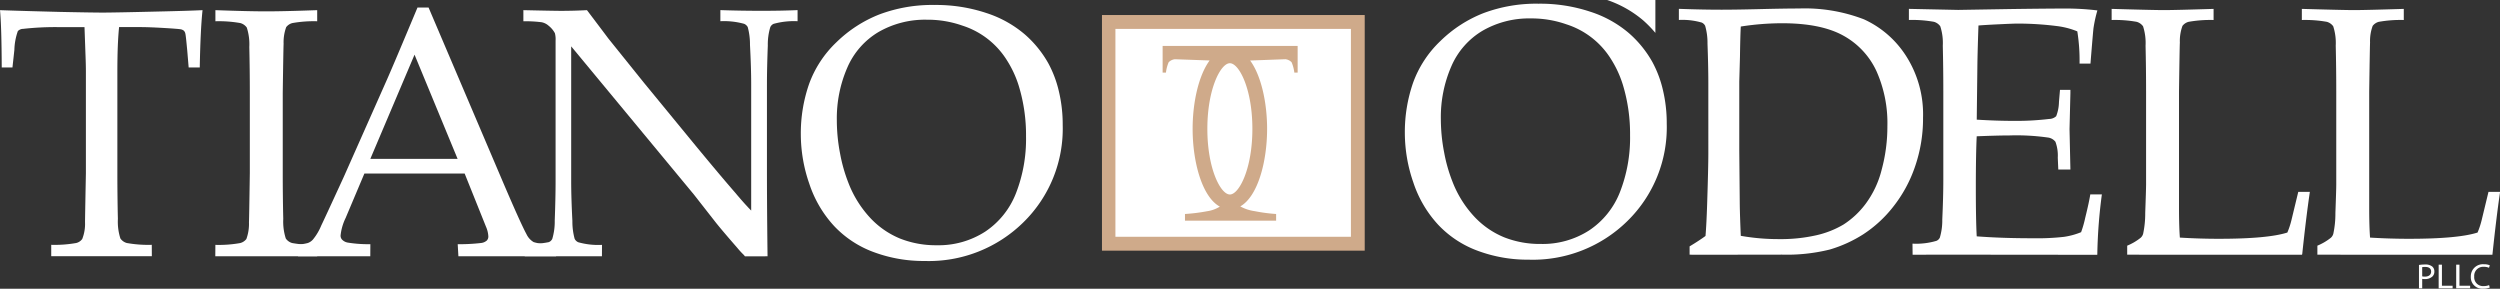 <?xml version="1.0" encoding="utf-8"?>
<svg xmlns="http://www.w3.org/2000/svg" width="360.182" height="41.594" viewBox="0 0 360.182 41.594">
  <rect x="0" y="0" width="360.182" height="41.594" fill="#333333" stroke="none"/>
  <g id="Group_2046" data-name="Group 2046" transform="translate(-39.001 -21.578)">
    <path id="Path_39112" data-name="Path 39112" d="M343.839,476.956a21.656,21.656,0,0,1,1.184-7.282,15.618,15.618,0,0,1,3.928-6.009,18.555,18.555,0,0,1,6.211-4.028,21.608,21.608,0,0,1,7.93-1.359,22.851,22.851,0,0,1,7.481,1.16A16.187,16.187,0,0,1,376.1,462.5a15.72,15.72,0,0,1,3.4,4.176,15.968,15.968,0,0,1,1.509,3.99,20.65,20.65,0,0,1,.562,4.914,18.87,18.87,0,0,1-5.65,13.991,19.432,19.432,0,0,1-14.253,5.585,20.624,20.624,0,0,1-7.307-1.272,14.873,14.873,0,0,1-5.736-3.778,16.624,16.624,0,0,1-3.566-6.085A21.773,21.773,0,0,1,343.839,476.956Zm5.187-2.07a25.211,25.211,0,0,0,.474,4.814,22.55,22.55,0,0,0,1.2,4.214,15.6,15.6,0,0,0,3.13,5.024,12.219,12.219,0,0,0,4.315,2.993,13.97,13.97,0,0,0,5.275.96,12.383,12.383,0,0,0,6.982-1.958,11.777,11.777,0,0,0,4.427-5.511,21.452,21.452,0,0,0,1.458-8.193,24.286,24.286,0,0,0-1.049-7.307,15.338,15.338,0,0,0-1.72-3.7,11.778,11.778,0,0,0-6.41-4.976,15.119,15.119,0,0,0-5.111-.848,13.406,13.406,0,0,0-6.957,1.771,11.044,11.044,0,0,0-4.5,5.125A18.321,18.321,0,0,0,349.026,474.886Z" transform="translate(-102.438 -436.166)" fill="#fff"/>
    <path id="Path_39115" data-name="Path 39115" d="M409.916,494.882v-1.2q1.374-.824,2.292-1.5.143-1.691.239-4.705.165-5.13.168-7.121V470.2q0-2.441-.12-5.726a8.848,8.848,0,0,0-.336-2.566,1.021,1.021,0,0,0-.5-.472,10.06,10.06,0,0,0-3.288-.375v-1.6q3.483.126,6.157.124,2.052,0,5.6-.087t5.5-.086a23.741,23.741,0,0,1,9.4,1.557,14.177,14.177,0,0,1,6.038,5.221,15.575,15.575,0,0,1,2.482,8.947,21.175,21.175,0,0,1-1.17,7.1,19.353,19.353,0,0,1-3.171,5.794,17.8,17.8,0,0,1-4.293,3.926,18.838,18.838,0,0,1-4.8,2.18,25.621,25.621,0,0,1-6.9.735C422.23,494.882,412.425,494.887,409.916,494.882Zm7.376-2.718a31.1,31.1,0,0,0,5.537.472,23.084,23.084,0,0,0,5.31-.547,13.45,13.45,0,0,0,3.936-1.545,12.211,12.211,0,0,0,3.164-2.939,13.866,13.866,0,0,0,2.35-4.973,23.745,23.745,0,0,0,.823-6.266,18.341,18.341,0,0,0-1.587-7.961,11.191,11.191,0,0,0-4.786-5.1q-3.2-1.766-8.781-1.769a38.684,38.684,0,0,0-5.966.474q-.073,1.22-.119,4.336l-.1,3.613V479.9l.071,7.725Q417.17,489.4,417.292,492.164Z" transform="translate(-127.49 -436.609)" fill="#fff"/>
    <path id="Path_39116" data-name="Path 39116" d="M463.077,494.889l-.017-1.6a10.278,10.278,0,0,0,3.442-.4.931.931,0,0,0,.5-.475,8.739,8.739,0,0,0,.35-2.612q.15-3.288.149-5.679V471.4q0-3.389-.075-6.625a7.775,7.775,0,0,0-.362-2.8,1.682,1.682,0,0,0-.923-.647,17.748,17.748,0,0,0-3.6-.263v-1.6l7.108.15,7.532-.125q5.411-.074,7.855-.074a37.649,37.649,0,0,1,4.663.273,19.475,19.475,0,0,0-.549,2.469q-.048.225-.448,5.188h-1.572a26.639,26.639,0,0,0-.324-4.639,11.376,11.376,0,0,0-3.017-.774,45.034,45.034,0,0,0-5.586-.349c-.4,0-1.29.035-2.669.1s-2.369.126-2.968.176q-.1,2.757-.149,5.167l-.1,8.4q2.917.175,5.36.175a39.541,39.541,0,0,0,5.063-.275,1.51,1.51,0,0,0,1.023-.4,5.932,5.932,0,0,0,.4-2.044l.148-1.747h1.5v.474l-.126,5.186.126,5.812h-1.745l-.074-1.7a5.737,5.737,0,0,0-.337-2.294A1.636,1.636,0,0,0,482.56,478a32.434,32.434,0,0,0-5.51-.3q-1.672,0-4.737.124-.124,2.495-.127,7.406,0,4.617.127,7.008,3.586.276,8.041.275a34.812,34.812,0,0,0,4.509-.2,10.5,10.5,0,0,0,2.489-.674,15.2,15.2,0,0,0,.6-2.1q.547-2.219.723-3.341h1.669a73.276,73.276,0,0,0-.654,8.5c0,.051-.011.2-.011.2C488.24,494.9,467.187,494.864,463.077,494.889Z" transform="translate(-148.521 -436.609)" fill="#fff"/>
    <path id="Path_39117" data-name="Path 39117" d="M512.535,494.913v-1.3a7.964,7.964,0,0,0,1.95-1.146,1.23,1.23,0,0,0,.348-.573,14.1,14.1,0,0,0,.3-2.991q.122-3.413.123-4.062V471.438q0-3.387-.075-6.628a7.838,7.838,0,0,0-.36-2.8,1.7,1.7,0,0,0-.922-.647,17.887,17.887,0,0,0-3.605-.263v-1.6q6.083.174,7.532.174,1.595,0,7.156-.174v1.6a17.859,17.859,0,0,0-3.6.263,1.643,1.643,0,0,0-.885.586,6.346,6.346,0,0,0-.374,2.414q-.034.5-.124,7.079v16.745q0,2.616.124,4.262,2.844.174,5.636.173,7.032,0,9.85-.9a11.464,11.464,0,0,0,.573-1.721l1-4.14h1.669c-.36,2.444-.747,5.611-1.091,8.9-.005.046-.031.154-.047.154C536.963,494.919,514.182,494.919,512.535,494.913Z" transform="translate(-167.063 -436.641)" fill="#fff"/>
    <path id="Path_39118" data-name="Path 39118" d="M557.325,494.913v-1.3a7.97,7.97,0,0,0,1.95-1.146,1.2,1.2,0,0,0,.347-.573,13.871,13.871,0,0,0,.3-2.991q.124-3.413.123-4.062V471.438q0-3.387-.075-6.628a7.8,7.8,0,0,0-.361-2.8,1.693,1.693,0,0,0-.922-.647,17.871,17.871,0,0,0-3.6-.263v-1.6q6.085.174,7.531.174,1.6,0,7.156-.174v1.6a17.868,17.868,0,0,0-3.6.263,1.641,1.641,0,0,0-.883.586,6.319,6.319,0,0,0-.376,2.414q-.029.5-.124,7.079v16.745q0,2.616.124,4.262,2.844.174,5.636.173,7.034,0,9.852-.9a11.744,11.744,0,0,0,.574-1.721l1-4.14h1.672c-.363,2.452-.748,5.646-1.094,8.951l-.011.108C581.755,494.911,558.974,494.919,557.325,494.913Z" transform="translate(-184.453 -436.641)" fill="#fff"/>
    <path id="Path_39113" data-name="Path 39113" d="M396.68,460.344a17.252,17.252,0,0,1,1.754,1.8v-4.738h-6.946A15.935,15.935,0,0,1,396.68,460.344Z" transform="translate(-120.938 -435.828)" fill="#fff"/>
    <path id="Path_39107" data-name="Path 39107" d="M14.777,468.054H13.231q-.025-5.959-.25-8.254,2.718.1,8.53.249,4.712.1,6.284.1,1.695,0,7.857-.15,4.462-.1,6.509-.2-.3,2.794-.4,8.254h-1.6l-.2-2.394c-.134-1.446-.223-2.269-.274-2.469a.838.838,0,0,0-.212-.425,1.026,1.026,0,0,0-.411-.2q-.35-.073-2.494-.2t-3.392-.125H30.139q-.249,2.391-.249,6.455v14.576q0,3.39.075,6.6a7.975,7.975,0,0,0,.36,2.816,1.654,1.654,0,0,0,.923.659,17.634,17.634,0,0,0,3.6.262l.009,1.642c-3.032,0-9.884,0-14.495,0l0-1.642a17.682,17.682,0,0,0,3.6-.262,1.494,1.494,0,0,0,.869-.584,5.918,5.918,0,0,0,.4-2.418q0-.522.125-7.077V468.748q0-1.048-.05-2.292l-.15-4.212H21.437a41.488,41.488,0,0,0-5.113.249,1.079,1.079,0,0,0-.773.325,8.793,8.793,0,0,0-.5,2.717Z" transform="translate(26.02 -436.758)" fill="#fff"/>
    <path id="Path_39108" data-name="Path 39108" d="M78.363,493.616l.006,1.642H63.688l.011-1.642a17.488,17.488,0,0,0,3.572-.262,1.627,1.627,0,0,0,.894-.584,6.407,6.407,0,0,0,.373-2.418q.029-.522.124-7.077V471.738q0-3.391-.075-6.629a7.831,7.831,0,0,0-.361-2.8,1.693,1.693,0,0,0-.923-.648,17.843,17.843,0,0,0-3.6-.262v-1.6q4.754.175,7.345.174,2.49,0,7.32-.174v1.6a17.651,17.651,0,0,0-3.585.262,1.638,1.638,0,0,0-.881.585,6.372,6.372,0,0,0-.373,2.418q-.03.5-.124,7.077v11.536q0,3.39.075,6.6a7.934,7.934,0,0,0,.363,2.816,1.65,1.65,0,0,0,.923.659A17.618,17.618,0,0,0,78.363,493.616Z" transform="translate(6.332 -436.758)" fill="#fff"/>
    <path id="Path_39109" data-name="Path 39109" d="M82.431,495.02l-1.214-1.741a6.738,6.738,0,0,0,2.6-.169,1.745,1.745,0,0,0,.757-.517,7.98,7.98,0,0,0,1.187-2.007q.45-.922,3.246-7.007l6.244-14.066q1.025-2.319,4.372-10.324h1.6L111.883,484.2q2.6,6.087,3.445,7.632a2.587,2.587,0,0,0,1.037,1.147,7.32,7.32,0,0,0,2.534.3l.7,1.741H105.52l-.1-1.741a26.726,26.726,0,0,0,3.392-.176,1.491,1.491,0,0,0,.809-.36.841.841,0,0,0,.212-.587,4.032,4.032,0,0,0-.349-1.42L106.42,483.1H91.975l-2.707,6.41a7.48,7.48,0,0,0-.724,2.519.829.829,0,0,0,.2.574,1.477,1.477,0,0,0,.849.448,18.267,18.267,0,0,0,3.242.226l-.01,1.741Zm10.4-14.036h12.571L99.2,465.975Z" transform="translate(-0.475 -436.52)" fill="#fff"/>
    <path id="Path_39110" data-name="Path 39110" d="M201.582,477.254a21.665,21.665,0,0,1,1.186-7.281,15.635,15.635,0,0,1,3.928-6.01,18.545,18.545,0,0,1,6.209-4.027,21.6,21.6,0,0,1,7.933-1.361,22.869,22.869,0,0,1,7.48,1.161,16.182,16.182,0,0,1,5.524,3.067,15.674,15.674,0,0,1,3.4,4.178,15.976,15.976,0,0,1,1.509,3.99,20.654,20.654,0,0,1,.562,4.914,18.865,18.865,0,0,1-5.649,13.989,19.43,19.43,0,0,1-14.254,5.586,20.633,20.633,0,0,1-7.306-1.272,14.876,14.876,0,0,1-5.736-3.778,16.659,16.659,0,0,1-3.566-6.085A21.767,21.767,0,0,1,201.582,477.254Zm5.188-2.07a25.243,25.243,0,0,0,.473,4.813,22.628,22.628,0,0,0,1.2,4.215,15.6,15.6,0,0,0,3.128,5.026,12.248,12.248,0,0,0,4.315,2.993,13.987,13.987,0,0,0,5.274.96,12.373,12.373,0,0,0,6.983-1.958,11.772,11.772,0,0,0,4.428-5.513,21.451,21.451,0,0,0,1.458-8.191,24.306,24.306,0,0,0-1.048-7.308,15.246,15.246,0,0,0-1.72-3.7,11.776,11.776,0,0,0-6.409-4.975,15.108,15.108,0,0,0-5.112-.848,13.421,13.421,0,0,0-6.957,1.77,11.051,11.051,0,0,0-4.5,5.126A18.319,18.319,0,0,0,206.77,475.184Z" transform="translate(-47.205 -436.281)" fill="#fff"/>
    <path id="Path_39111" data-name="Path 39111" d="M147.563,495.258l.01-1.642a10.685,10.685,0,0,1-3.417-.377,1.035,1.035,0,0,1-.525-.5,9.4,9.4,0,0,1-.324-2.571q-.174-3.352-.174-5.821V465.013l17.681,21.352,3.217,4.11q.973,1.208,3.042,3.579a11.57,11.57,0,0,0,.939,1.017,2.167,2.167,0,0,1,.155.2l3.257-.01c-.076-6.135-.087-10.432-.087-12.745V470.535q0-2.365.125-5.653a8.644,8.644,0,0,1,.351-2.615.92.92,0,0,1,.5-.5,10.985,10.985,0,0,1,3.437-.374v-1.6q-2.321.1-5.161.1-3.021,0-5.962-.1v1.6a10.909,10.909,0,0,1,3.417.373,1.067,1.067,0,0,1,.525.472,9.516,9.516,0,0,1,.324,2.56q.175,3.28.174,5.714v18.161q-.936-.944-2.315-2.587-2.164-2.486-5.735-6.814l-7.433-9.053-5.1-6.341q-.986-1.319-3.078-4.079-1.857.1-3.743.1-1.107,0-5.418-.1v1.6a19.464,19.464,0,0,1,2.607.137,2.145,2.145,0,0,1,1.034.51,3.5,3.5,0,0,1,.9,1.071,3.465,3.465,0,0,1,.1,1.069V484.46q0,2.387-.123,5.672a8.706,8.706,0,0,1-.352,2.612.935.935,0,0,1-.5.475,12.086,12.086,0,0,1-3.424.209l-.047,1.829Z" transform="translate(-21.84 -436.758)" fill="#fff"/>
    <rect id="Rectangle_115" data-name="Rectangle 115" width="37.855" height="33.946" transform="translate(197.764 23.744)" fill="#cfaa8a"/>
    <rect id="Rectangle_116" data-name="Rectangle 116" width="33.928" height="29.948" transform="translate(199.703 25.742)" fill="#fff"/>
    <path id="Path_39114" data-name="Path 39114" d="M286.791,468.228v3.841h.477a5.356,5.356,0,0,1,.393-1.494,1.491,1.491,0,0,1,.888-.434l5.015.178c-1.606,2.178-2.451,6.094-2.451,9.855,0,4.777,1.365,9.808,3.919,11.2a4.7,4.7,0,0,1-1.821.663,25.766,25.766,0,0,1-3.2.4v.962h13.131v-.962a23.934,23.934,0,0,1-3.1-.411,5.917,5.917,0,0,1-2.062-.683c2.52-1.432,3.863-6.427,3.863-11.172,0-3.756-.843-7.668-2.444-9.846l5.087-.187a1.489,1.489,0,0,1,.885.434,5.333,5.333,0,0,1,.395,1.494h.477v-3.841Zm9.688,21.4c-1.324,0-3.244-3.683-3.244-9.455s1.92-9.458,3.244-9.458,3.243,3.685,3.243,9.458S297.8,489.629,296.479,489.629Z" transform="translate(-80.287 -440.029)" fill="#cfaa8a"/>
    <path id="Path_39119" data-name="Path 39119" d="M582.673,519.763a5.673,5.673,0,0,1,.893-.066,1.534,1.534,0,0,1,1.01.284.907.907,0,0,1,.315.712.972.972,0,0,1-.278.729,1.55,1.55,0,0,1-1.1.374,1.656,1.656,0,0,1-.374-.031v1.365h-.466Zm.466,1.643a1.612,1.612,0,0,0,.384.036c.562,0,.9-.263.9-.724s-.342-.672-.85-.672a2.056,2.056,0,0,0-.437.035Z" transform="translate(-195.164 -460.012)" fill="#fff"/>
    <path id="Path_39120" data-name="Path 39120" d="M587.314,519.739h.47v3.038h1.539v.369h-2.01Z" transform="translate(-196.967 -460.029)" fill="#fff"/>
    <path id="Path_39121" data-name="Path 39121" d="M591.439,519.739h.471v3.038h1.539v.369h-2.01Z" transform="translate(-198.568 -460.029)" fill="#fff"/>
    <path id="Path_39122" data-name="Path 39122" d="M597.608,523a2.38,2.38,0,0,1-.951.161,1.635,1.635,0,0,1-1.775-1.728,1.743,1.743,0,0,1,1.881-1.79,2.031,2.031,0,0,1,.855.152l-.117.358a1.743,1.743,0,0,0-.722-.141,1.3,1.3,0,0,0-1.406,1.406,1.269,1.269,0,0,0,1.379,1.37,1.963,1.963,0,0,0,.764-.141Z" transform="translate(-199.904 -459.994)" fill="#fff"/>
  </g>
</svg>
